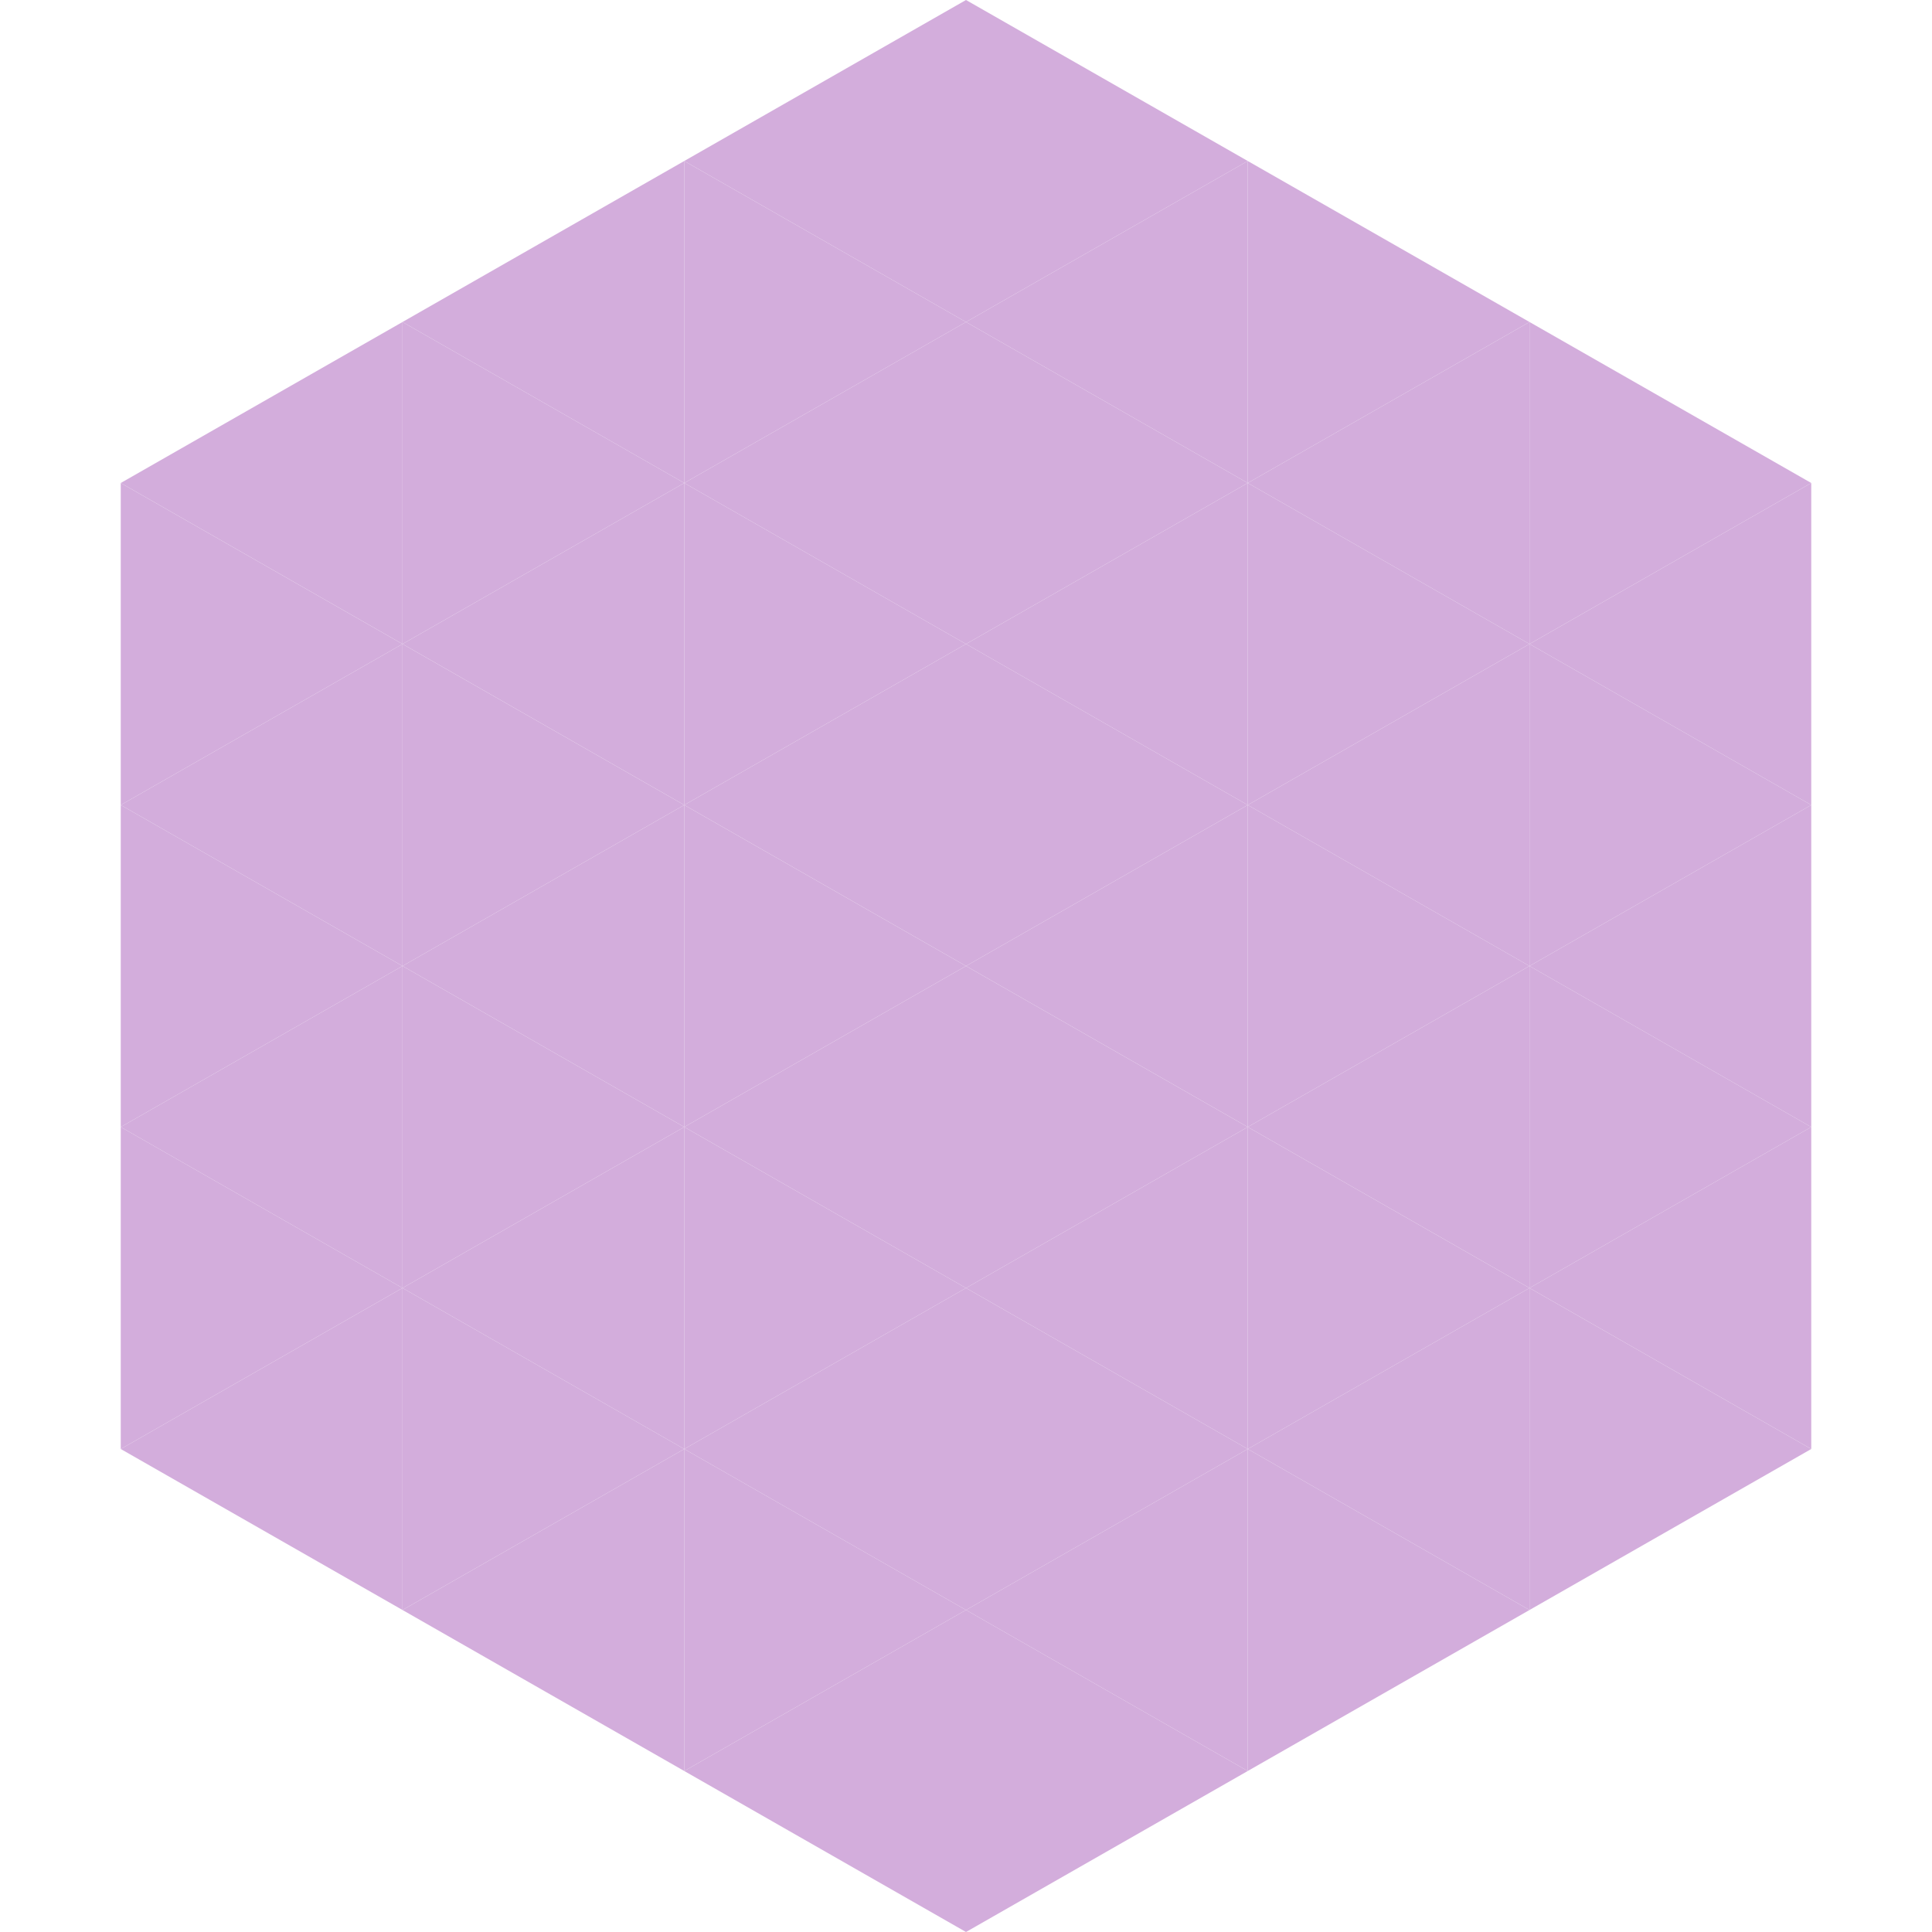 <?xml version="1.0"?>
<!-- Generated by SVGo -->
<svg width="240" height="240"
     xmlns="http://www.w3.org/2000/svg"
     xmlns:xlink="http://www.w3.org/1999/xlink">
<polygon points="50,40 15,60 50,80" style="fill:rgb(211,173,220)" />
<polygon points="190,40 225,60 190,80" style="fill:rgb(211,173,220)" />
<polygon points="15,60 50,80 15,100" style="fill:rgb(211,173,220)" />
<polygon points="225,60 190,80 225,100" style="fill:rgb(211,173,220)" />
<polygon points="50,80 15,100 50,120" style="fill:rgb(211,173,220)" />
<polygon points="190,80 225,100 190,120" style="fill:rgb(211,173,220)" />
<polygon points="15,100 50,120 15,140" style="fill:rgb(211,173,220)" />
<polygon points="225,100 190,120 225,140" style="fill:rgb(211,173,220)" />
<polygon points="50,120 15,140 50,160" style="fill:rgb(211,173,220)" />
<polygon points="190,120 225,140 190,160" style="fill:rgb(211,173,220)" />
<polygon points="15,140 50,160 15,180" style="fill:rgb(211,173,220)" />
<polygon points="225,140 190,160 225,180" style="fill:rgb(211,173,220)" />
<polygon points="50,160 15,180 50,200" style="fill:rgb(211,173,220)" />
<polygon points="190,160 225,180 190,200" style="fill:rgb(211,173,220)" />
<polygon points="15,180 50,200 15,220" style="fill:rgb(255,255,255); fill-opacity:0" />
<polygon points="225,180 190,200 225,220" style="fill:rgb(255,255,255); fill-opacity:0" />
<polygon points="50,0 85,20 50,40" style="fill:rgb(255,255,255); fill-opacity:0" />
<polygon points="190,0 155,20 190,40" style="fill:rgb(255,255,255); fill-opacity:0" />
<polygon points="85,20 50,40 85,60" style="fill:rgb(211,173,220)" />
<polygon points="155,20 190,40 155,60" style="fill:rgb(211,173,220)" />
<polygon points="50,40 85,60 50,80" style="fill:rgb(211,173,220)" />
<polygon points="190,40 155,60 190,80" style="fill:rgb(211,173,220)" />
<polygon points="85,60 50,80 85,100" style="fill:rgb(211,173,220)" />
<polygon points="155,60 190,80 155,100" style="fill:rgb(211,173,220)" />
<polygon points="50,80 85,100 50,120" style="fill:rgb(211,173,220)" />
<polygon points="190,80 155,100 190,120" style="fill:rgb(211,173,220)" />
<polygon points="85,100 50,120 85,140" style="fill:rgb(211,173,220)" />
<polygon points="155,100 190,120 155,140" style="fill:rgb(211,173,220)" />
<polygon points="50,120 85,140 50,160" style="fill:rgb(211,173,220)" />
<polygon points="190,120 155,140 190,160" style="fill:rgb(211,173,220)" />
<polygon points="85,140 50,160 85,180" style="fill:rgb(211,173,220)" />
<polygon points="155,140 190,160 155,180" style="fill:rgb(211,173,220)" />
<polygon points="50,160 85,180 50,200" style="fill:rgb(211,173,220)" />
<polygon points="190,160 155,180 190,200" style="fill:rgb(211,173,220)" />
<polygon points="85,180 50,200 85,220" style="fill:rgb(211,173,220)" />
<polygon points="155,180 190,200 155,220" style="fill:rgb(211,173,220)" />
<polygon points="120,0 85,20 120,40" style="fill:rgb(211,173,220)" />
<polygon points="120,0 155,20 120,40" style="fill:rgb(211,173,220)" />
<polygon points="85,20 120,40 85,60" style="fill:rgb(211,173,220)" />
<polygon points="155,20 120,40 155,60" style="fill:rgb(211,173,220)" />
<polygon points="120,40 85,60 120,80" style="fill:rgb(211,173,220)" />
<polygon points="120,40 155,60 120,80" style="fill:rgb(211,173,220)" />
<polygon points="85,60 120,80 85,100" style="fill:rgb(211,173,220)" />
<polygon points="155,60 120,80 155,100" style="fill:rgb(211,173,220)" />
<polygon points="120,80 85,100 120,120" style="fill:rgb(211,173,220)" />
<polygon points="120,80 155,100 120,120" style="fill:rgb(211,173,220)" />
<polygon points="85,100 120,120 85,140" style="fill:rgb(211,173,220)" />
<polygon points="155,100 120,120 155,140" style="fill:rgb(211,173,220)" />
<polygon points="120,120 85,140 120,160" style="fill:rgb(211,173,220)" />
<polygon points="120,120 155,140 120,160" style="fill:rgb(211,173,220)" />
<polygon points="85,140 120,160 85,180" style="fill:rgb(211,173,220)" />
<polygon points="155,140 120,160 155,180" style="fill:rgb(211,173,220)" />
<polygon points="120,160 85,180 120,200" style="fill:rgb(211,173,220)" />
<polygon points="120,160 155,180 120,200" style="fill:rgb(211,173,220)" />
<polygon points="85,180 120,200 85,220" style="fill:rgb(211,173,220)" />
<polygon points="155,180 120,200 155,220" style="fill:rgb(211,173,220)" />
<polygon points="120,200 85,220 120,240" style="fill:rgb(211,173,220)" />
<polygon points="120,200 155,220 120,240" style="fill:rgb(211,173,220)" />
<polygon points="85,220 120,240 85,260" style="fill:rgb(255,255,255); fill-opacity:0" />
<polygon points="155,220 120,240 155,260" style="fill:rgb(255,255,255); fill-opacity:0" />
</svg>
